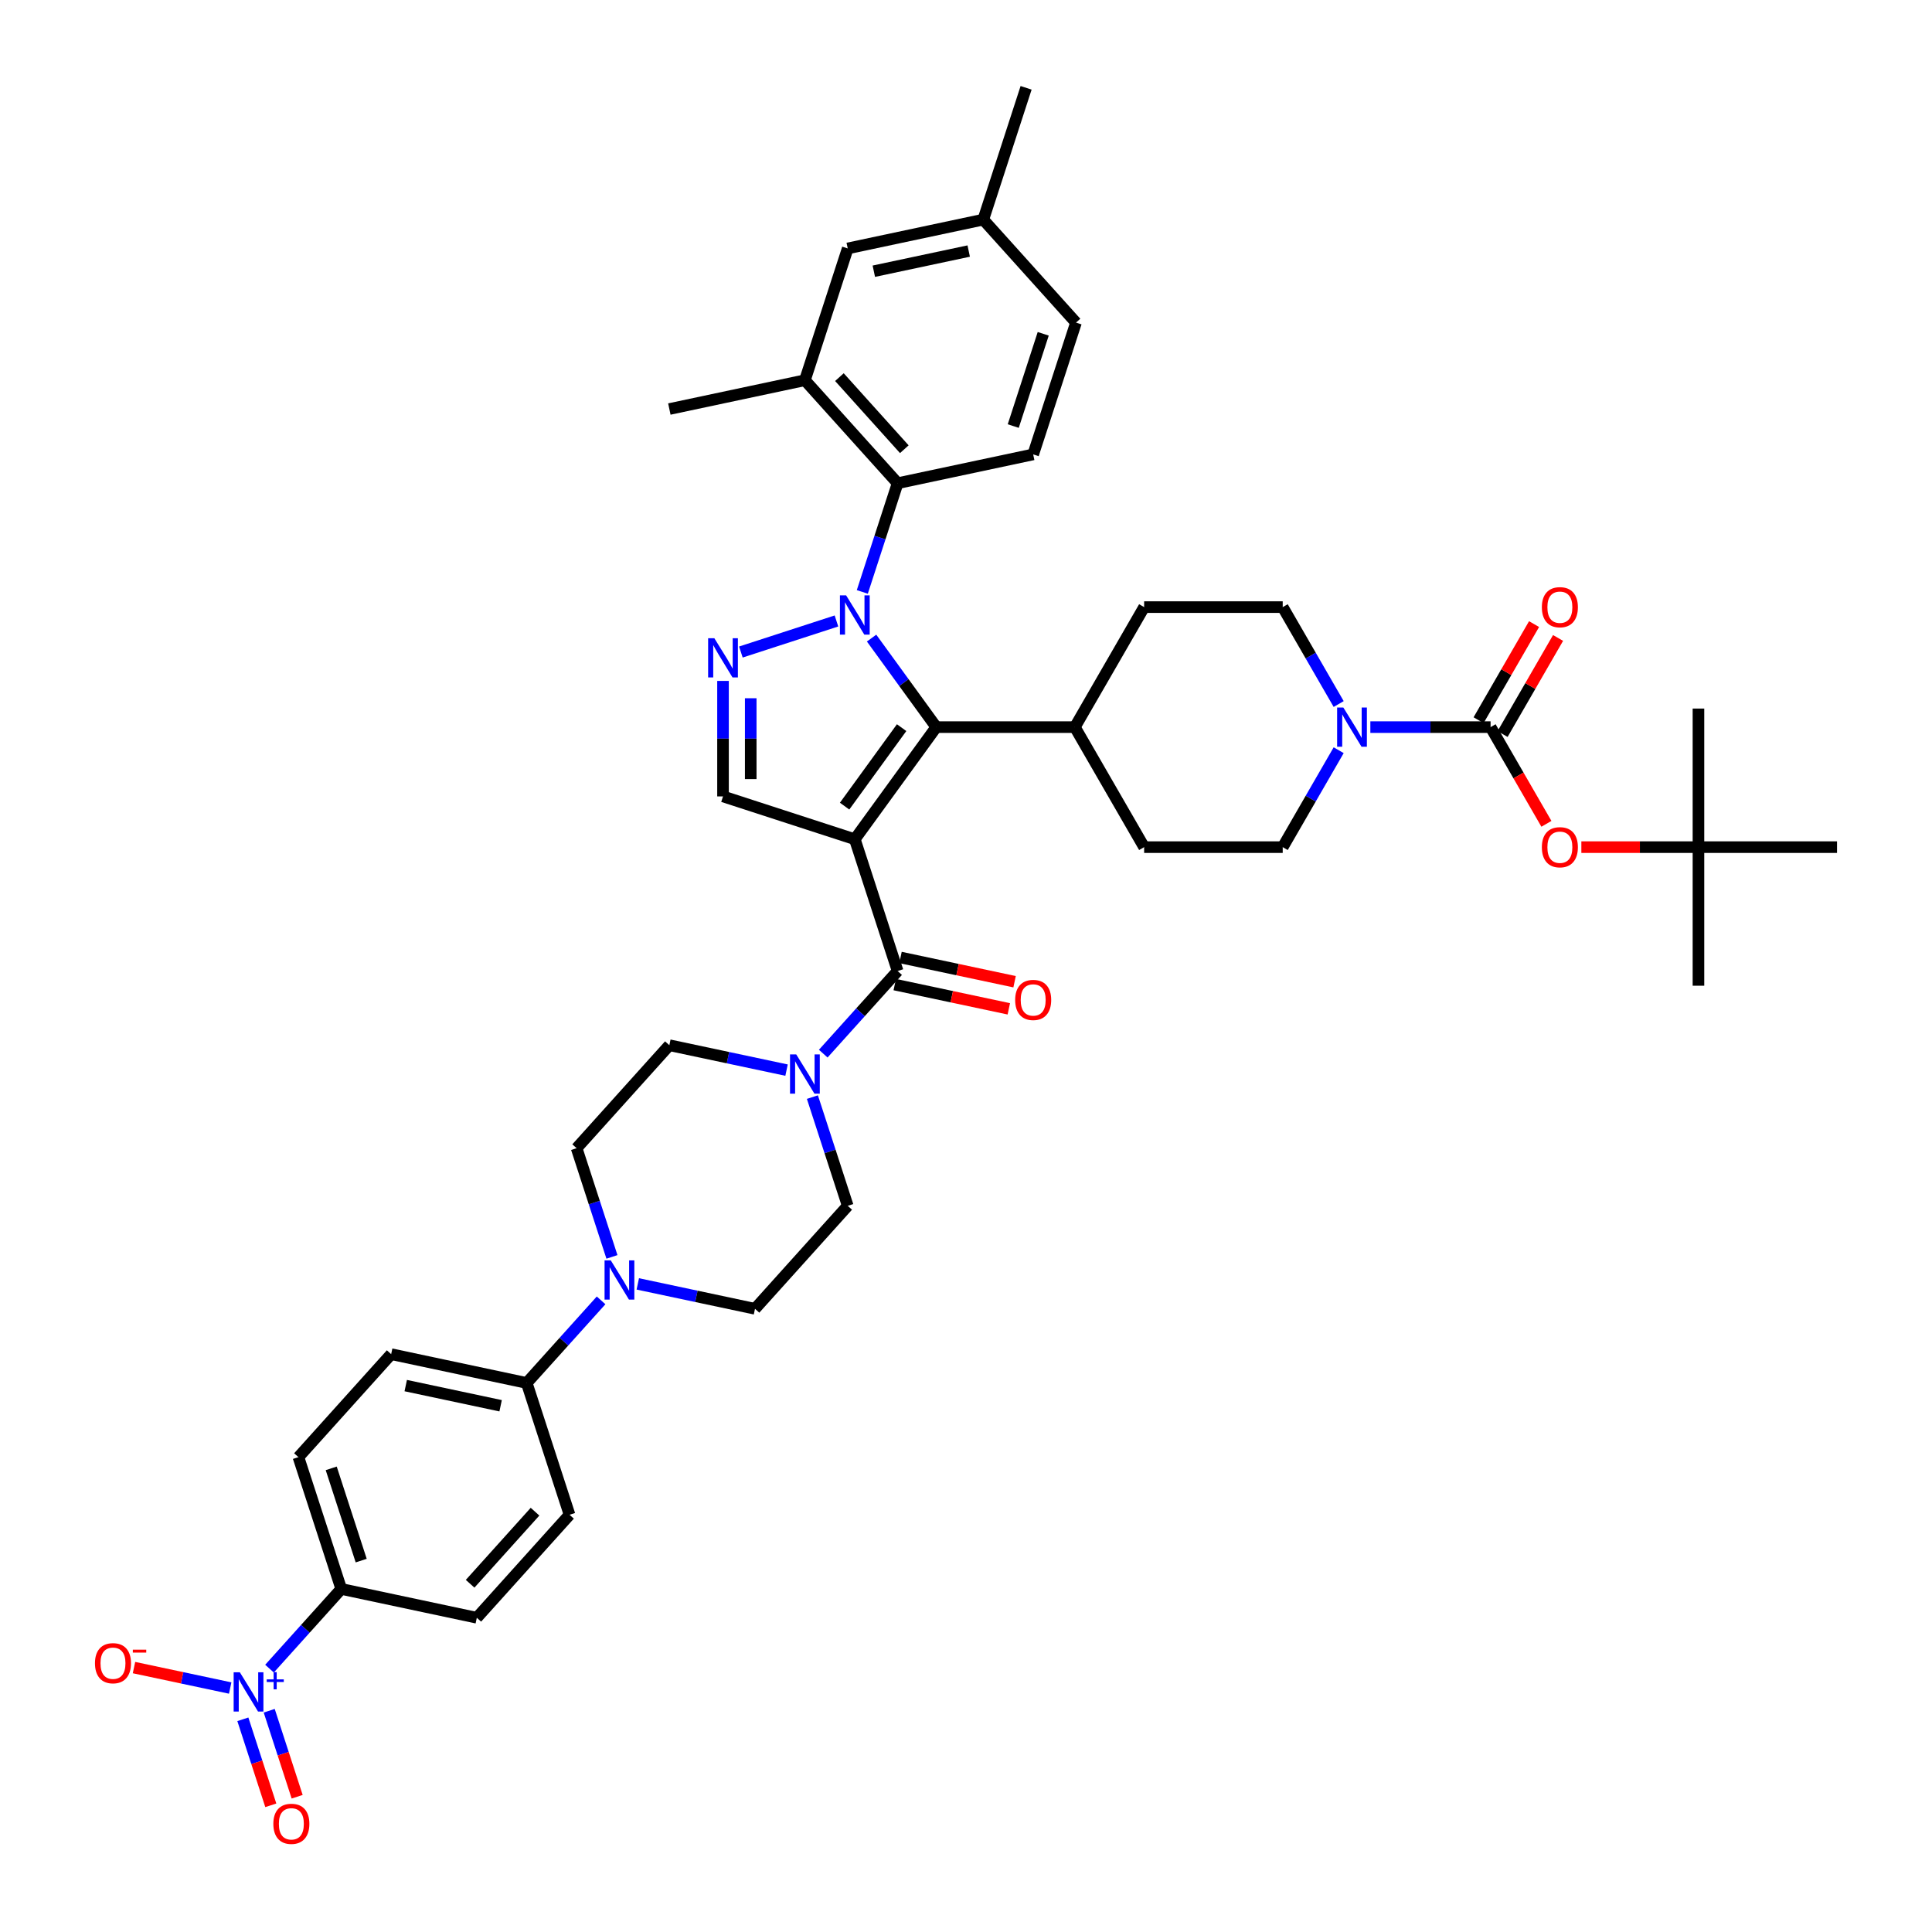 <?xml version='1.0' encoding='iso-8859-1'?>
<svg version='1.1' baseProfile='full'
              xmlns='http://www.w3.org/2000/svg'
                      xmlns:rdkit='http://www.rdkit.org/xml'
                      xmlns:xlink='http://www.w3.org/1999/xlink'
                  xml:space='preserve'
width='1000px' height='1000px' viewBox='0 0 1000 1000'>
<!-- END OF HEADER -->
<rect style='opacity:1.0;fill:#FFFFFF;stroke:none' width='1000' height='1000' x='0' y='0'> </rect>
<path class='bond-1' d='M 442.447,434.387 L 484.608,376.357' style='fill:none;fill-rule:evenodd;stroke:#000000;stroke-width:6px;stroke-linecap:butt;stroke-linejoin:miter;stroke-opacity:1' />
<path class='bond-1' d='M 437.165,417.25 L 466.678,376.63' style='fill:none;fill-rule:evenodd;stroke:#000000;stroke-width:6px;stroke-linecap:butt;stroke-linejoin:miter;stroke-opacity:1' />
<path class='bond-3' d='M 442.447,434.387 L 464.612,502.605' style='fill:none;fill-rule:evenodd;stroke:#000000;stroke-width:6px;stroke-linecap:butt;stroke-linejoin:miter;stroke-opacity:1' />
<path class='bond-5' d='M 442.447,434.387 L 374.229,412.222' style='fill:none;fill-rule:evenodd;stroke:#000000;stroke-width:6px;stroke-linecap:butt;stroke-linejoin:miter;stroke-opacity:1' />
<path class='bond-0' d='M 451.129,330.277 L 467.869,353.317' style='fill:none;fill-rule:evenodd;stroke:#0000FF;stroke-width:6px;stroke-linecap:butt;stroke-linejoin:miter;stroke-opacity:1' />
<path class='bond-0' d='M 467.869,353.317 L 484.608,376.357' style='fill:none;fill-rule:evenodd;stroke:#000000;stroke-width:6px;stroke-linecap:butt;stroke-linejoin:miter;stroke-opacity:1' />
<path class='bond-7' d='M 446.33,306.377 L 455.471,278.243' style='fill:none;fill-rule:evenodd;stroke:#0000FF;stroke-width:6px;stroke-linecap:butt;stroke-linejoin:miter;stroke-opacity:1' />
<path class='bond-7' d='M 455.471,278.243 L 464.612,250.109' style='fill:none;fill-rule:evenodd;stroke:#000000;stroke-width:6px;stroke-linecap:butt;stroke-linejoin:miter;stroke-opacity:1' />
<path class='bond-42' d='M 432.95,321.413 L 383.476,337.488' style='fill:none;fill-rule:evenodd;stroke:#0000FF;stroke-width:6px;stroke-linecap:butt;stroke-linejoin:miter;stroke-opacity:1' />
<path class='bond-14' d='M 484.608,376.357 L 556.337,376.357' style='fill:none;fill-rule:evenodd;stroke:#000000;stroke-width:6px;stroke-linecap:butt;stroke-linejoin:miter;stroke-opacity:1' />
<path class='bond-2' d='M 374.229,352.443 L 374.229,382.332' style='fill:none;fill-rule:evenodd;stroke:#0000FF;stroke-width:6px;stroke-linecap:butt;stroke-linejoin:miter;stroke-opacity:1' />
<path class='bond-2' d='M 374.229,382.332 L 374.229,412.222' style='fill:none;fill-rule:evenodd;stroke:#000000;stroke-width:6px;stroke-linecap:butt;stroke-linejoin:miter;stroke-opacity:1' />
<path class='bond-2' d='M 388.574,361.41 L 388.574,382.332' style='fill:none;fill-rule:evenodd;stroke:#0000FF;stroke-width:6px;stroke-linecap:butt;stroke-linejoin:miter;stroke-opacity:1' />
<path class='bond-2' d='M 388.574,382.332 L 388.574,403.255' style='fill:none;fill-rule:evenodd;stroke:#000000;stroke-width:6px;stroke-linecap:butt;stroke-linejoin:miter;stroke-opacity:1' />
<path class='bond-8' d='M 464.612,502.605 L 445.363,523.984' style='fill:none;fill-rule:evenodd;stroke:#000000;stroke-width:6px;stroke-linecap:butt;stroke-linejoin:miter;stroke-opacity:1' />
<path class='bond-8' d='M 445.363,523.984 L 426.113,545.363' style='fill:none;fill-rule:evenodd;stroke:#0000FF;stroke-width:6px;stroke-linecap:butt;stroke-linejoin:miter;stroke-opacity:1' />
<path class='bond-19' d='M 463.121,509.622 L 492.643,515.897' style='fill:none;fill-rule:evenodd;stroke:#000000;stroke-width:6px;stroke-linecap:butt;stroke-linejoin:miter;stroke-opacity:1' />
<path class='bond-19' d='M 492.643,515.897 L 522.164,522.172' style='fill:none;fill-rule:evenodd;stroke:#FF0000;stroke-width:6px;stroke-linecap:butt;stroke-linejoin:miter;stroke-opacity:1' />
<path class='bond-19' d='M 466.104,495.589 L 495.625,501.864' style='fill:none;fill-rule:evenodd;stroke:#000000;stroke-width:6px;stroke-linecap:butt;stroke-linejoin:miter;stroke-opacity:1' />
<path class='bond-19' d='M 495.625,501.864 L 525.147,508.139' style='fill:none;fill-rule:evenodd;stroke:#FF0000;stroke-width:6px;stroke-linecap:butt;stroke-linejoin:miter;stroke-opacity:1' />
<path class='bond-4' d='M 139.496,863.683 L 158.066,843.059' style='fill:none;fill-rule:evenodd;stroke:#0000FF;stroke-width:6px;stroke-linecap:butt;stroke-linejoin:miter;stroke-opacity:1' />
<path class='bond-4' d='M 158.066,843.059 L 176.636,822.435' style='fill:none;fill-rule:evenodd;stroke:#000000;stroke-width:6px;stroke-linecap:butt;stroke-linejoin:miter;stroke-opacity:1' />
<path class='bond-16' d='M 119.143,873.721 L 94.249,868.43' style='fill:none;fill-rule:evenodd;stroke:#0000FF;stroke-width:6px;stroke-linecap:butt;stroke-linejoin:miter;stroke-opacity:1' />
<path class='bond-16' d='M 94.249,868.43 L 69.354,863.138' style='fill:none;fill-rule:evenodd;stroke:#FF0000;stroke-width:6px;stroke-linecap:butt;stroke-linejoin:miter;stroke-opacity:1' />
<path class='bond-18' d='M 125.701,889.907 L 132.934,912.165' style='fill:none;fill-rule:evenodd;stroke:#0000FF;stroke-width:6px;stroke-linecap:butt;stroke-linejoin:miter;stroke-opacity:1' />
<path class='bond-18' d='M 132.934,912.165 L 140.166,934.424' style='fill:none;fill-rule:evenodd;stroke:#FF0000;stroke-width:6px;stroke-linecap:butt;stroke-linejoin:miter;stroke-opacity:1' />
<path class='bond-18' d='M 139.345,885.474 L 146.577,907.732' style='fill:none;fill-rule:evenodd;stroke:#0000FF;stroke-width:6px;stroke-linecap:butt;stroke-linejoin:miter;stroke-opacity:1' />
<path class='bond-18' d='M 146.577,907.732 L 153.81,929.991' style='fill:none;fill-rule:evenodd;stroke:#FF0000;stroke-width:6px;stroke-linecap:butt;stroke-linejoin:miter;stroke-opacity:1' />
<path class='bond-6' d='M 771.524,376.357 L 740.408,376.357' style='fill:none;fill-rule:evenodd;stroke:#000000;stroke-width:6px;stroke-linecap:butt;stroke-linejoin:miter;stroke-opacity:1' />
<path class='bond-6' d='M 740.408,376.357 L 709.292,376.357' style='fill:none;fill-rule:evenodd;stroke:#0000FF;stroke-width:6px;stroke-linecap:butt;stroke-linejoin:miter;stroke-opacity:1' />
<path class='bond-12' d='M 771.524,376.357 L 785.973,401.384' style='fill:none;fill-rule:evenodd;stroke:#000000;stroke-width:6px;stroke-linecap:butt;stroke-linejoin:miter;stroke-opacity:1' />
<path class='bond-12' d='M 785.973,401.384 L 800.422,426.412' style='fill:none;fill-rule:evenodd;stroke:#FF0000;stroke-width:6px;stroke-linecap:butt;stroke-linejoin:miter;stroke-opacity:1' />
<path class='bond-20' d='M 777.735,379.944 L 792.094,355.074' style='fill:none;fill-rule:evenodd;stroke:#000000;stroke-width:6px;stroke-linecap:butt;stroke-linejoin:miter;stroke-opacity:1' />
<path class='bond-20' d='M 792.094,355.074 L 806.452,330.205' style='fill:none;fill-rule:evenodd;stroke:#FF0000;stroke-width:6px;stroke-linecap:butt;stroke-linejoin:miter;stroke-opacity:1' />
<path class='bond-20' d='M 765.312,372.771 L 779.67,347.902' style='fill:none;fill-rule:evenodd;stroke:#000000;stroke-width:6px;stroke-linecap:butt;stroke-linejoin:miter;stroke-opacity:1' />
<path class='bond-20' d='M 779.67,347.902 L 794.028,323.032' style='fill:none;fill-rule:evenodd;stroke:#FF0000;stroke-width:6px;stroke-linecap:butt;stroke-linejoin:miter;stroke-opacity:1' />
<path class='bond-11' d='M 464.612,250.109 L 416.616,196.804' style='fill:none;fill-rule:evenodd;stroke:#000000;stroke-width:6px;stroke-linecap:butt;stroke-linejoin:miter;stroke-opacity:1' />
<path class='bond-11' d='M 468.074,232.514 L 434.477,195.201' style='fill:none;fill-rule:evenodd;stroke:#000000;stroke-width:6px;stroke-linecap:butt;stroke-linejoin:miter;stroke-opacity:1' />
<path class='bond-15' d='M 464.612,250.109 L 534.774,235.196' style='fill:none;fill-rule:evenodd;stroke:#000000;stroke-width:6px;stroke-linecap:butt;stroke-linejoin:miter;stroke-opacity:1' />
<path class='bond-21' d='M 407.119,553.892 L 376.787,547.444' style='fill:none;fill-rule:evenodd;stroke:#0000FF;stroke-width:6px;stroke-linecap:butt;stroke-linejoin:miter;stroke-opacity:1' />
<path class='bond-21' d='M 376.787,547.444 L 346.455,540.997' style='fill:none;fill-rule:evenodd;stroke:#000000;stroke-width:6px;stroke-linecap:butt;stroke-linejoin:miter;stroke-opacity:1' />
<path class='bond-22' d='M 420.499,567.86 L 429.64,595.994' style='fill:none;fill-rule:evenodd;stroke:#0000FF;stroke-width:6px;stroke-linecap:butt;stroke-linejoin:miter;stroke-opacity:1' />
<path class='bond-22' d='M 429.64,595.994 L 438.782,624.129' style='fill:none;fill-rule:evenodd;stroke:#000000;stroke-width:6px;stroke-linecap:butt;stroke-linejoin:miter;stroke-opacity:1' />
<path class='bond-9' d='M 692.895,388.307 L 678.413,413.392' style='fill:none;fill-rule:evenodd;stroke:#0000FF;stroke-width:6px;stroke-linecap:butt;stroke-linejoin:miter;stroke-opacity:1' />
<path class='bond-9' d='M 678.413,413.392 L 663.93,438.476' style='fill:none;fill-rule:evenodd;stroke:#000000;stroke-width:6px;stroke-linecap:butt;stroke-linejoin:miter;stroke-opacity:1' />
<path class='bond-44' d='M 692.895,364.407 L 678.413,339.323' style='fill:none;fill-rule:evenodd;stroke:#0000FF;stroke-width:6px;stroke-linecap:butt;stroke-linejoin:miter;stroke-opacity:1' />
<path class='bond-44' d='M 678.413,339.323 L 663.93,314.238' style='fill:none;fill-rule:evenodd;stroke:#000000;stroke-width:6px;stroke-linecap:butt;stroke-linejoin:miter;stroke-opacity:1' />
<path class='bond-10' d='M 330.121,664.539 L 360.454,670.986' style='fill:none;fill-rule:evenodd;stroke:#0000FF;stroke-width:6px;stroke-linecap:butt;stroke-linejoin:miter;stroke-opacity:1' />
<path class='bond-10' d='M 360.454,670.986 L 390.786,677.434' style='fill:none;fill-rule:evenodd;stroke:#000000;stroke-width:6px;stroke-linecap:butt;stroke-linejoin:miter;stroke-opacity:1' />
<path class='bond-17' d='M 311.127,673.068 L 291.878,694.446' style='fill:none;fill-rule:evenodd;stroke:#0000FF;stroke-width:6px;stroke-linecap:butt;stroke-linejoin:miter;stroke-opacity:1' />
<path class='bond-17' d='M 291.878,694.446 L 272.628,715.825' style='fill:none;fill-rule:evenodd;stroke:#000000;stroke-width:6px;stroke-linecap:butt;stroke-linejoin:miter;stroke-opacity:1' />
<path class='bond-43' d='M 316.742,650.57 L 307.6,622.436' style='fill:none;fill-rule:evenodd;stroke:#0000FF;stroke-width:6px;stroke-linecap:butt;stroke-linejoin:miter;stroke-opacity:1' />
<path class='bond-43' d='M 307.6,622.436 L 298.459,594.302' style='fill:none;fill-rule:evenodd;stroke:#000000;stroke-width:6px;stroke-linecap:butt;stroke-linejoin:miter;stroke-opacity:1' />
<path class='bond-27' d='M 416.616,196.804 L 438.782,128.586' style='fill:none;fill-rule:evenodd;stroke:#000000;stroke-width:6px;stroke-linecap:butt;stroke-linejoin:miter;stroke-opacity:1' />
<path class='bond-37' d='M 416.616,196.804 L 346.455,211.718' style='fill:none;fill-rule:evenodd;stroke:#000000;stroke-width:6px;stroke-linecap:butt;stroke-linejoin:miter;stroke-opacity:1' />
<path class='bond-28' d='M 818.506,438.476 L 848.811,438.476' style='fill:none;fill-rule:evenodd;stroke:#FF0000;stroke-width:6px;stroke-linecap:butt;stroke-linejoin:miter;stroke-opacity:1' />
<path class='bond-28' d='M 848.811,438.476 L 879.117,438.476' style='fill:none;fill-rule:evenodd;stroke:#000000;stroke-width:6px;stroke-linecap:butt;stroke-linejoin:miter;stroke-opacity:1' />
<path class='bond-13' d='M 176.636,822.435 L 154.471,754.217' style='fill:none;fill-rule:evenodd;stroke:#000000;stroke-width:6px;stroke-linecap:butt;stroke-linejoin:miter;stroke-opacity:1' />
<path class='bond-13' d='M 186.955,807.769 L 171.439,760.017' style='fill:none;fill-rule:evenodd;stroke:#000000;stroke-width:6px;stroke-linecap:butt;stroke-linejoin:miter;stroke-opacity:1' />
<path class='bond-46' d='M 176.636,822.435 L 246.798,837.348' style='fill:none;fill-rule:evenodd;stroke:#000000;stroke-width:6px;stroke-linecap:butt;stroke-linejoin:miter;stroke-opacity:1' />
<path class='bond-33' d='M 556.337,376.357 L 592.201,314.238' style='fill:none;fill-rule:evenodd;stroke:#000000;stroke-width:6px;stroke-linecap:butt;stroke-linejoin:miter;stroke-opacity:1' />
<path class='bond-34' d='M 556.337,376.357 L 592.201,438.476' style='fill:none;fill-rule:evenodd;stroke:#000000;stroke-width:6px;stroke-linecap:butt;stroke-linejoin:miter;stroke-opacity:1' />
<path class='bond-35' d='M 534.774,235.196 L 556.939,166.978' style='fill:none;fill-rule:evenodd;stroke:#000000;stroke-width:6px;stroke-linecap:butt;stroke-linejoin:miter;stroke-opacity:1' />
<path class='bond-35' d='M 524.455,220.53 L 539.971,172.777' style='fill:none;fill-rule:evenodd;stroke:#000000;stroke-width:6px;stroke-linecap:butt;stroke-linejoin:miter;stroke-opacity:1' />
<path class='bond-31' d='M 272.628,715.825 L 294.794,784.043' style='fill:none;fill-rule:evenodd;stroke:#000000;stroke-width:6px;stroke-linecap:butt;stroke-linejoin:miter;stroke-opacity:1' />
<path class='bond-32' d='M 272.628,715.825 L 202.467,700.912' style='fill:none;fill-rule:evenodd;stroke:#000000;stroke-width:6px;stroke-linecap:butt;stroke-linejoin:miter;stroke-opacity:1' />
<path class='bond-32' d='M 259.121,727.621 L 210.008,717.181' style='fill:none;fill-rule:evenodd;stroke:#000000;stroke-width:6px;stroke-linecap:butt;stroke-linejoin:miter;stroke-opacity:1' />
<path class='bond-25' d='M 346.455,540.997 L 298.459,594.302' style='fill:none;fill-rule:evenodd;stroke:#000000;stroke-width:6px;stroke-linecap:butt;stroke-linejoin:miter;stroke-opacity:1' />
<path class='bond-26' d='M 438.782,624.129 L 390.786,677.434' style='fill:none;fill-rule:evenodd;stroke:#000000;stroke-width:6px;stroke-linecap:butt;stroke-linejoin:miter;stroke-opacity:1' />
<path class='bond-23' d='M 663.93,314.238 L 592.201,314.238' style='fill:none;fill-rule:evenodd;stroke:#000000;stroke-width:6px;stroke-linecap:butt;stroke-linejoin:miter;stroke-opacity:1' />
<path class='bond-24' d='M 663.93,438.476 L 592.201,438.476' style='fill:none;fill-rule:evenodd;stroke:#000000;stroke-width:6px;stroke-linecap:butt;stroke-linejoin:miter;stroke-opacity:1' />
<path class='bond-45' d='M 438.782,128.586 L 508.943,113.673' style='fill:none;fill-rule:evenodd;stroke:#000000;stroke-width:6px;stroke-linecap:butt;stroke-linejoin:miter;stroke-opacity:1' />
<path class='bond-45' d='M 452.289,140.381 L 501.402,129.942' style='fill:none;fill-rule:evenodd;stroke:#000000;stroke-width:6px;stroke-linecap:butt;stroke-linejoin:miter;stroke-opacity:1' />
<path class='bond-38' d='M 879.117,438.476 L 879.117,510.205' style='fill:none;fill-rule:evenodd;stroke:#000000;stroke-width:6px;stroke-linecap:butt;stroke-linejoin:miter;stroke-opacity:1' />
<path class='bond-39' d='M 879.117,438.476 L 879.117,366.747' style='fill:none;fill-rule:evenodd;stroke:#000000;stroke-width:6px;stroke-linecap:butt;stroke-linejoin:miter;stroke-opacity:1' />
<path class='bond-40' d='M 879.117,438.476 L 950.846,438.476' style='fill:none;fill-rule:evenodd;stroke:#000000;stroke-width:6px;stroke-linecap:butt;stroke-linejoin:miter;stroke-opacity:1' />
<path class='bond-29' d='M 154.471,754.217 L 202.467,700.912' style='fill:none;fill-rule:evenodd;stroke:#000000;stroke-width:6px;stroke-linecap:butt;stroke-linejoin:miter;stroke-opacity:1' />
<path class='bond-30' d='M 246.798,837.348 L 294.794,784.043' style='fill:none;fill-rule:evenodd;stroke:#000000;stroke-width:6px;stroke-linecap:butt;stroke-linejoin:miter;stroke-opacity:1' />
<path class='bond-30' d='M 243.336,819.753 L 276.933,782.44' style='fill:none;fill-rule:evenodd;stroke:#000000;stroke-width:6px;stroke-linecap:butt;stroke-linejoin:miter;stroke-opacity:1' />
<path class='bond-36' d='M 556.939,166.978 L 508.943,113.673' style='fill:none;fill-rule:evenodd;stroke:#000000;stroke-width:6px;stroke-linecap:butt;stroke-linejoin:miter;stroke-opacity:1' />
<path class='bond-41' d='M 508.943,113.673 L 531.109,45.455' style='fill:none;fill-rule:evenodd;stroke:#000000;stroke-width:6px;stroke-linecap:butt;stroke-linejoin:miter;stroke-opacity:1' />
<path  class='atom-1' d='M 437.957 308.171
L 444.613 318.93
Q 445.273 319.992, 446.335 321.914
Q 447.396 323.836, 447.454 323.951
L 447.454 308.171
L 450.151 308.171
L 450.151 328.484
L 447.367 328.484
L 440.223 316.721
Q 439.391 315.344, 438.502 313.765
Q 437.641 312.187, 437.383 311.7
L 437.383 328.484
L 434.743 328.484
L 434.743 308.171
L 437.957 308.171
' fill='#0000FF'/>
<path  class='atom-3' d='M 369.738 330.336
L 376.395 341.095
Q 377.055 342.157, 378.116 344.079
Q 379.178 346.002, 379.235 346.116
L 379.235 330.336
L 381.932 330.336
L 381.932 350.65
L 379.149 350.65
L 372.005 338.886
Q 371.173 337.509, 370.284 335.931
Q 369.423 334.353, 369.165 333.865
L 369.165 350.65
L 366.525 350.65
L 366.525 330.336
L 369.738 330.336
' fill='#0000FF'/>
<path  class='atom-5' d='M 124.15 865.583
L 130.807 876.343
Q 131.467 877.404, 132.528 879.326
Q 133.59 881.249, 133.647 881.364
L 133.647 865.583
L 136.344 865.583
L 136.344 885.897
L 133.561 885.897
L 126.417 874.133
Q 125.585 872.756, 124.695 871.178
Q 123.835 869.6, 123.576 869.112
L 123.576 885.897
L 120.937 885.897
L 120.937 865.583
L 124.15 865.583
' fill='#0000FF'/>
<path  class='atom-5' d='M 138.048 869.245
L 141.627 869.245
L 141.627 865.477
L 143.218 865.477
L 143.218 869.245
L 146.892 869.245
L 146.892 870.608
L 143.218 870.608
L 143.218 874.396
L 141.627 874.396
L 141.627 870.608
L 138.048 870.608
L 138.048 869.245
' fill='#0000FF'/>
<path  class='atom-9' d='M 412.126 545.754
L 418.783 556.513
Q 419.442 557.574, 420.504 559.497
Q 421.566 561.419, 421.623 561.534
L 421.623 545.754
L 424.32 545.754
L 424.32 566.067
L 421.537 566.067
L 414.393 554.304
Q 413.561 552.926, 412.671 551.348
Q 411.811 549.77, 411.552 549.283
L 411.552 566.067
L 408.913 566.067
L 408.913 545.754
L 412.126 545.754
' fill='#0000FF'/>
<path  class='atom-10' d='M 695.304 366.201
L 701.961 376.96
Q 702.621 378.021, 703.682 379.944
Q 704.744 381.866, 704.801 381.981
L 704.801 366.201
L 707.498 366.201
L 707.498 386.514
L 704.715 386.514
L 697.571 374.751
Q 696.739 373.373, 695.85 371.795
Q 694.989 370.217, 694.731 369.73
L 694.731 386.514
L 692.091 386.514
L 692.091 366.201
L 695.304 366.201
' fill='#0000FF'/>
<path  class='atom-11' d='M 316.134 652.363
L 322.791 663.123
Q 323.45 664.184, 324.512 666.107
Q 325.574 668.029, 325.631 668.144
L 325.631 652.363
L 328.328 652.363
L 328.328 672.677
L 325.545 672.677
L 318.401 660.914
Q 317.569 659.536, 316.679 657.958
Q 315.819 656.38, 315.56 655.893
L 315.56 672.677
L 312.921 672.677
L 312.921 652.363
L 316.134 652.363
' fill='#0000FF'/>
<path  class='atom-13' d='M 798.063 438.534
Q 798.063 433.656, 800.473 430.93
Q 802.883 428.205, 807.388 428.205
Q 811.893 428.205, 814.303 430.93
Q 816.713 433.656, 816.713 438.534
Q 816.713 443.469, 814.274 446.28
Q 811.835 449.064, 807.388 449.064
Q 802.912 449.064, 800.473 446.28
Q 798.063 443.497, 798.063 438.534
M 807.388 446.768
Q 810.487 446.768, 812.151 444.702
Q 813.844 442.608, 813.844 438.534
Q 813.844 434.546, 812.151 432.537
Q 810.487 430.5, 807.388 430.5
Q 804.289 430.5, 802.597 432.509
Q 800.932 434.517, 800.932 438.534
Q 800.932 442.637, 802.597 444.702
Q 804.289 446.768, 807.388 446.768
' fill='#FF0000'/>
<path  class='atom-17' d='M 49.154 860.884
Q 49.154 856.007, 51.564 853.281
Q 53.974 850.555, 58.479 850.555
Q 62.983 850.555, 65.394 853.281
Q 67.804 856.007, 67.804 860.884
Q 67.804 865.819, 65.365 868.631
Q 62.926 871.414, 58.479 871.414
Q 54.003 871.414, 51.564 868.631
Q 49.154 865.848, 49.154 860.884
M 58.479 869.119
Q 61.578 869.119, 63.242 867.053
Q 64.935 864.958, 64.935 860.884
Q 64.935 856.896, 63.242 854.888
Q 61.578 852.851, 58.479 852.851
Q 55.38 852.851, 53.688 854.859
Q 52.023 856.867, 52.023 860.884
Q 52.023 864.987, 53.688 867.053
Q 55.38 869.119, 58.479 869.119
' fill='#FF0000'/>
<path  class='atom-17' d='M 68.751 853.871
L 75.7 853.871
L 75.7 855.386
L 68.751 855.386
L 68.751 853.871
' fill='#FF0000'/>
<path  class='atom-19' d='M 141.481 944.016
Q 141.481 939.138, 143.891 936.412
Q 146.301 933.687, 150.806 933.687
Q 155.31 933.687, 157.721 936.412
Q 160.131 939.138, 160.131 944.016
Q 160.131 948.951, 157.692 951.762
Q 155.253 954.545, 150.806 954.545
Q 146.33 954.545, 143.891 951.762
Q 141.481 948.979, 141.481 944.016
M 150.806 952.25
Q 153.905 952.25, 155.569 950.184
Q 157.261 948.09, 157.261 944.016
Q 157.261 940.028, 155.569 938.019
Q 153.905 935.982, 150.806 935.982
Q 147.707 935.982, 146.014 937.99
Q 144.35 939.999, 144.35 944.016
Q 144.35 948.119, 146.014 950.184
Q 147.707 952.25, 150.806 952.25
' fill='#FF0000'/>
<path  class='atom-20' d='M 525.449 517.576
Q 525.449 512.699, 527.859 509.973
Q 530.269 507.247, 534.774 507.247
Q 539.278 507.247, 541.688 509.973
Q 544.099 512.699, 544.099 517.576
Q 544.099 522.511, 541.66 525.323
Q 539.221 528.106, 534.774 528.106
Q 530.298 528.106, 527.859 525.323
Q 525.449 522.54, 525.449 517.576
M 534.774 525.811
Q 537.872 525.811, 539.537 523.745
Q 541.229 521.65, 541.229 517.576
Q 541.229 513.588, 539.537 511.58
Q 537.872 509.542, 534.774 509.542
Q 531.675 509.542, 529.982 511.551
Q 528.318 513.559, 528.318 517.576
Q 528.318 521.679, 529.982 523.745
Q 531.675 525.811, 534.774 525.811
' fill='#FF0000'/>
<path  class='atom-21' d='M 798.063 314.296
Q 798.063 309.418, 800.473 306.692
Q 802.883 303.967, 807.388 303.967
Q 811.893 303.967, 814.303 306.692
Q 816.713 309.418, 816.713 314.296
Q 816.713 319.231, 814.274 322.042
Q 811.835 324.825, 807.388 324.825
Q 802.912 324.825, 800.473 322.042
Q 798.063 319.259, 798.063 314.296
M 807.388 322.53
Q 810.487 322.53, 812.151 320.464
Q 813.844 318.37, 813.844 314.296
Q 813.844 310.308, 812.151 308.299
Q 810.487 306.262, 807.388 306.262
Q 804.289 306.262, 802.597 308.27
Q 800.932 310.279, 800.932 314.296
Q 800.932 318.399, 802.597 320.464
Q 804.289 322.53, 807.388 322.53
' fill='#FF0000'/>
</svg>
